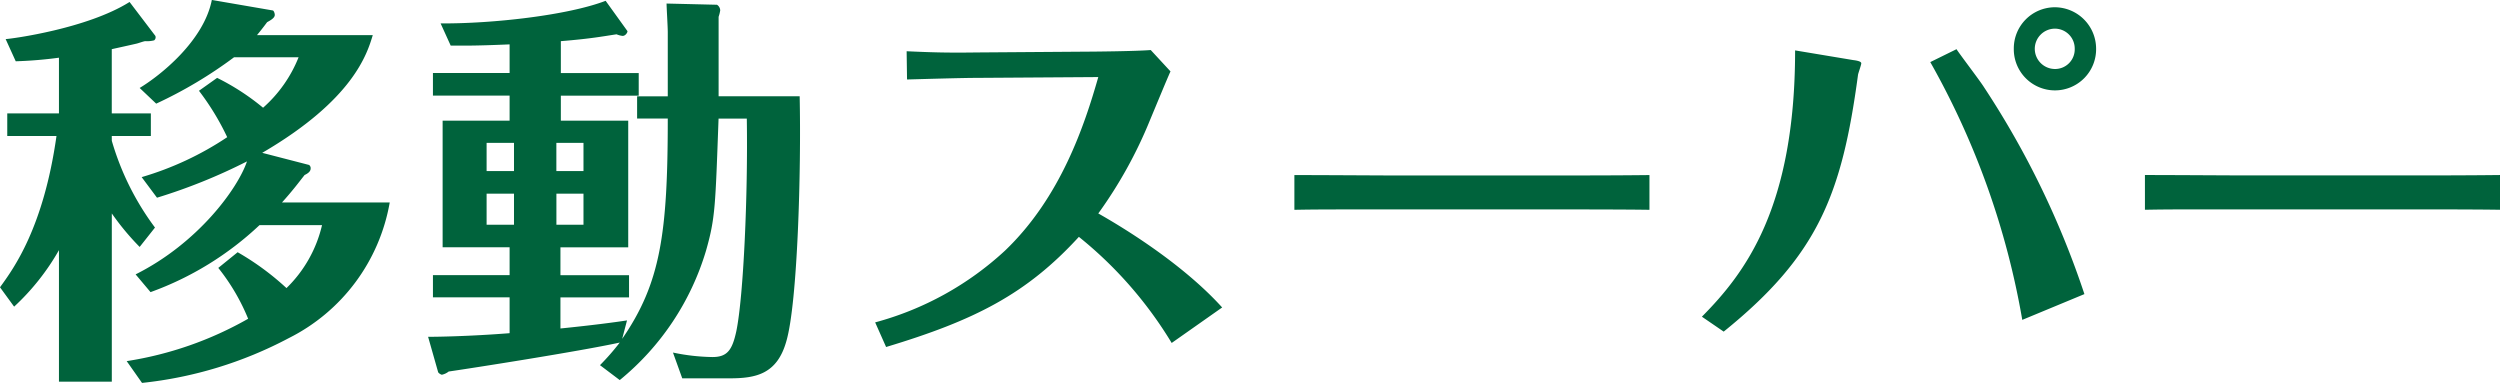 <svg xmlns="http://www.w3.org/2000/svg" width="223.056" height="34.164" viewBox="0 0 223.056 34.164">
  <path id="パス_10461" data-name="パス 10461" d="M10.512-18.756H14v-2.016H10.512V-26.5c.468-.108,1.152-.252,2.232-.5.144-.036.648-.216.756-.216a2.558,2.558,0,0,0,.792-.072.341.341,0,0,0,.108-.4l-2.3-3.024C8.316-28.332,1.62-27.432,1.044-27.4l.9,1.98A37.291,37.291,0,0,0,5.8-25.74v4.968H1.188v2.016H5.58C4.428-10.62,1.8-6.984.54-5.256L1.8-3.528a20.939,20.939,0,0,0,4-5.04V3.168h4.716V-11.844A22.953,22.953,0,0,0,13-8.856l1.368-1.728a24.173,24.173,0,0,1-3.852-7.74Zm16.668-7.02a11.85,11.85,0,0,1-3.168,4.5,21.048,21.048,0,0,0-4.1-2.664l-1.62,1.152a22.718,22.718,0,0,1,2.52,4.14,27.769,27.769,0,0,1-7.632,3.564l1.368,1.836a49.864,49.864,0,0,0,8.028-3.24c-.828,2.448-4.392,7.308-9.936,10.08l1.332,1.584a28.057,28.057,0,0,0,9.72-5.976h5.58A11.442,11.442,0,0,1,26.1-5.184a23.863,23.863,0,0,0-4.356-3.2l-1.728,1.4A18.338,18.338,0,0,1,22.68-2.448a31.656,31.656,0,0,1-10.836,3.78l1.368,1.944a35.954,35.954,0,0,0,13.1-4,16.747,16.747,0,0,0,9-12.1H25.7c.972-1.08,1.476-1.764,2.016-2.448.144-.072.54-.252.54-.576a.347.347,0,0,0-.144-.324l-4.176-1.08C32.076-22,33.3-26.1,33.8-27.756H23.472c.324-.4.5-.612.9-1.152.252-.144.684-.36.684-.648,0-.18-.108-.4-.18-.4l-5.436-.936C18.72-27.216,14.8-24.12,13-23.04l1.476,1.4a39.082,39.082,0,0,0,6.948-4.14Zm23.4-1.44c2.664-.216,3.78-.432,4.968-.612a2.022,2.022,0,0,0,.54.144c.288,0,.468-.36.432-.432l-1.944-2.7c-3.384,1.3-10.152,2.052-14.724,2.016l.9,1.98c1.044,0,1.944.036,5.256-.108v2.556h-6.84v2.016h6.84v2.232H40.032v11.3h5.976v2.484h-6.84v1.98h6.84v3.2c-3.672.288-6.588.324-7.272.324l.9,3.168a.648.648,0,0,0,.324.216,1.444,1.444,0,0,0,.612-.288C42.516,1.98,52.2.468,55.836-.324a21.33,21.33,0,0,1-1.764,2.016l1.764,1.332a23.627,23.627,0,0,0,7.7-11.556c.828-2.916.828-3.924,1.116-11.772h2.52c.108,6.7-.288,15.84-.936,18.972-.36,1.656-.792,2.3-2.124,2.3a18.2,18.2,0,0,1-3.528-.4l.828,2.3h4.212c2.34,0,4.248-.36,5.076-3.312,1.008-3.456,1.332-15.3,1.188-21.852H64.656v-7.092a3.37,3.37,0,0,0,.144-.576.626.626,0,0,0-.288-.5l-4.5-.108c0,.324.108,2.052.108,2.556v5.724H57.384v1.98H60.12c0,10.3-.648,14.688-4.068,19.656L56.484-2.3c-1.188.18-3.1.432-5.94.72V-4.356h6.12v-1.98h-6.12V-8.82h6.048v-11.3H50.58v-2.232h6.948v-2.016H50.58ZM43.956-15.624v-2.52H46.4v2.52ZM46.4-13.608v2.772H43.956v-2.772Zm3.78-2.016v-2.52H52.6v2.52ZM52.6-13.608v2.772H50.184v-2.772ZM109.584-3.456c-3.78-4.176-9.468-7.488-11.052-8.388a39.749,39.749,0,0,0,4.608-8.316c.288-.684,1.656-4,1.836-4.356l-1.764-1.908c-1.3.108-5.184.144-5.688.144l-9.828.072c-2.52.036-3.924,0-6.264-.108l.036,2.52c1.368-.036,4.932-.144,6.264-.144l10.8-.072c-1.224,4.284-3.348,10.728-8.316,15.48A27.621,27.621,0,0,1,78.624-2.124L79.6.072C87.48-2.3,92.124-4.644,96.8-9.756a36.059,36.059,0,0,1,8.28,9.468Zm6.444-8.712c1.98-.036,2.772-.036,9.036-.036H138.78c2.3,0,6.768,0,8.928.036v-3.1c-2.916.036-6.192.036-9.036.036H124.956c-1.116,0-6.408-.036-8.928-.036Zm64.188-14.364a3.672,3.672,0,0,0,3.672,3.708,3.672,3.672,0,0,0,3.672-3.708,3.7,3.7,0,0,0-3.672-3.708A3.672,3.672,0,0,0,180.216-26.532Zm5.436,0a1.753,1.753,0,0,1-1.764,1.8,1.805,1.805,0,0,1-1.8-1.8,1.805,1.805,0,0,1,1.8-1.8A1.775,1.775,0,0,1,185.652-26.532ZM154.332-1.3c8.424-6.8,10.548-12.24,11.988-22.932.036-.18.288-.864.288-1.008,0-.18-.432-.252-.72-.288l-5.184-.864c0,14.04-4.464,19.872-8.316,23.76Zm18.432-24.048a71.207,71.207,0,0,1,8.208,23l5.544-2.3a78.239,78.239,0,0,0-8.964-18.468c-.36-.576-2.124-2.88-2.448-3.384Zm19.152,13.176c1.98-.036,2.772-.036,9.036-.036h13.716c2.3,0,6.768,0,8.928.036v-3.1c-2.916.036-6.192.036-9.036.036H200.844c-1.116,0-6.408-.036-8.928-.036Z" transform="translate(-0.54 30.888)" fill="#00633c"/>
</svg>
